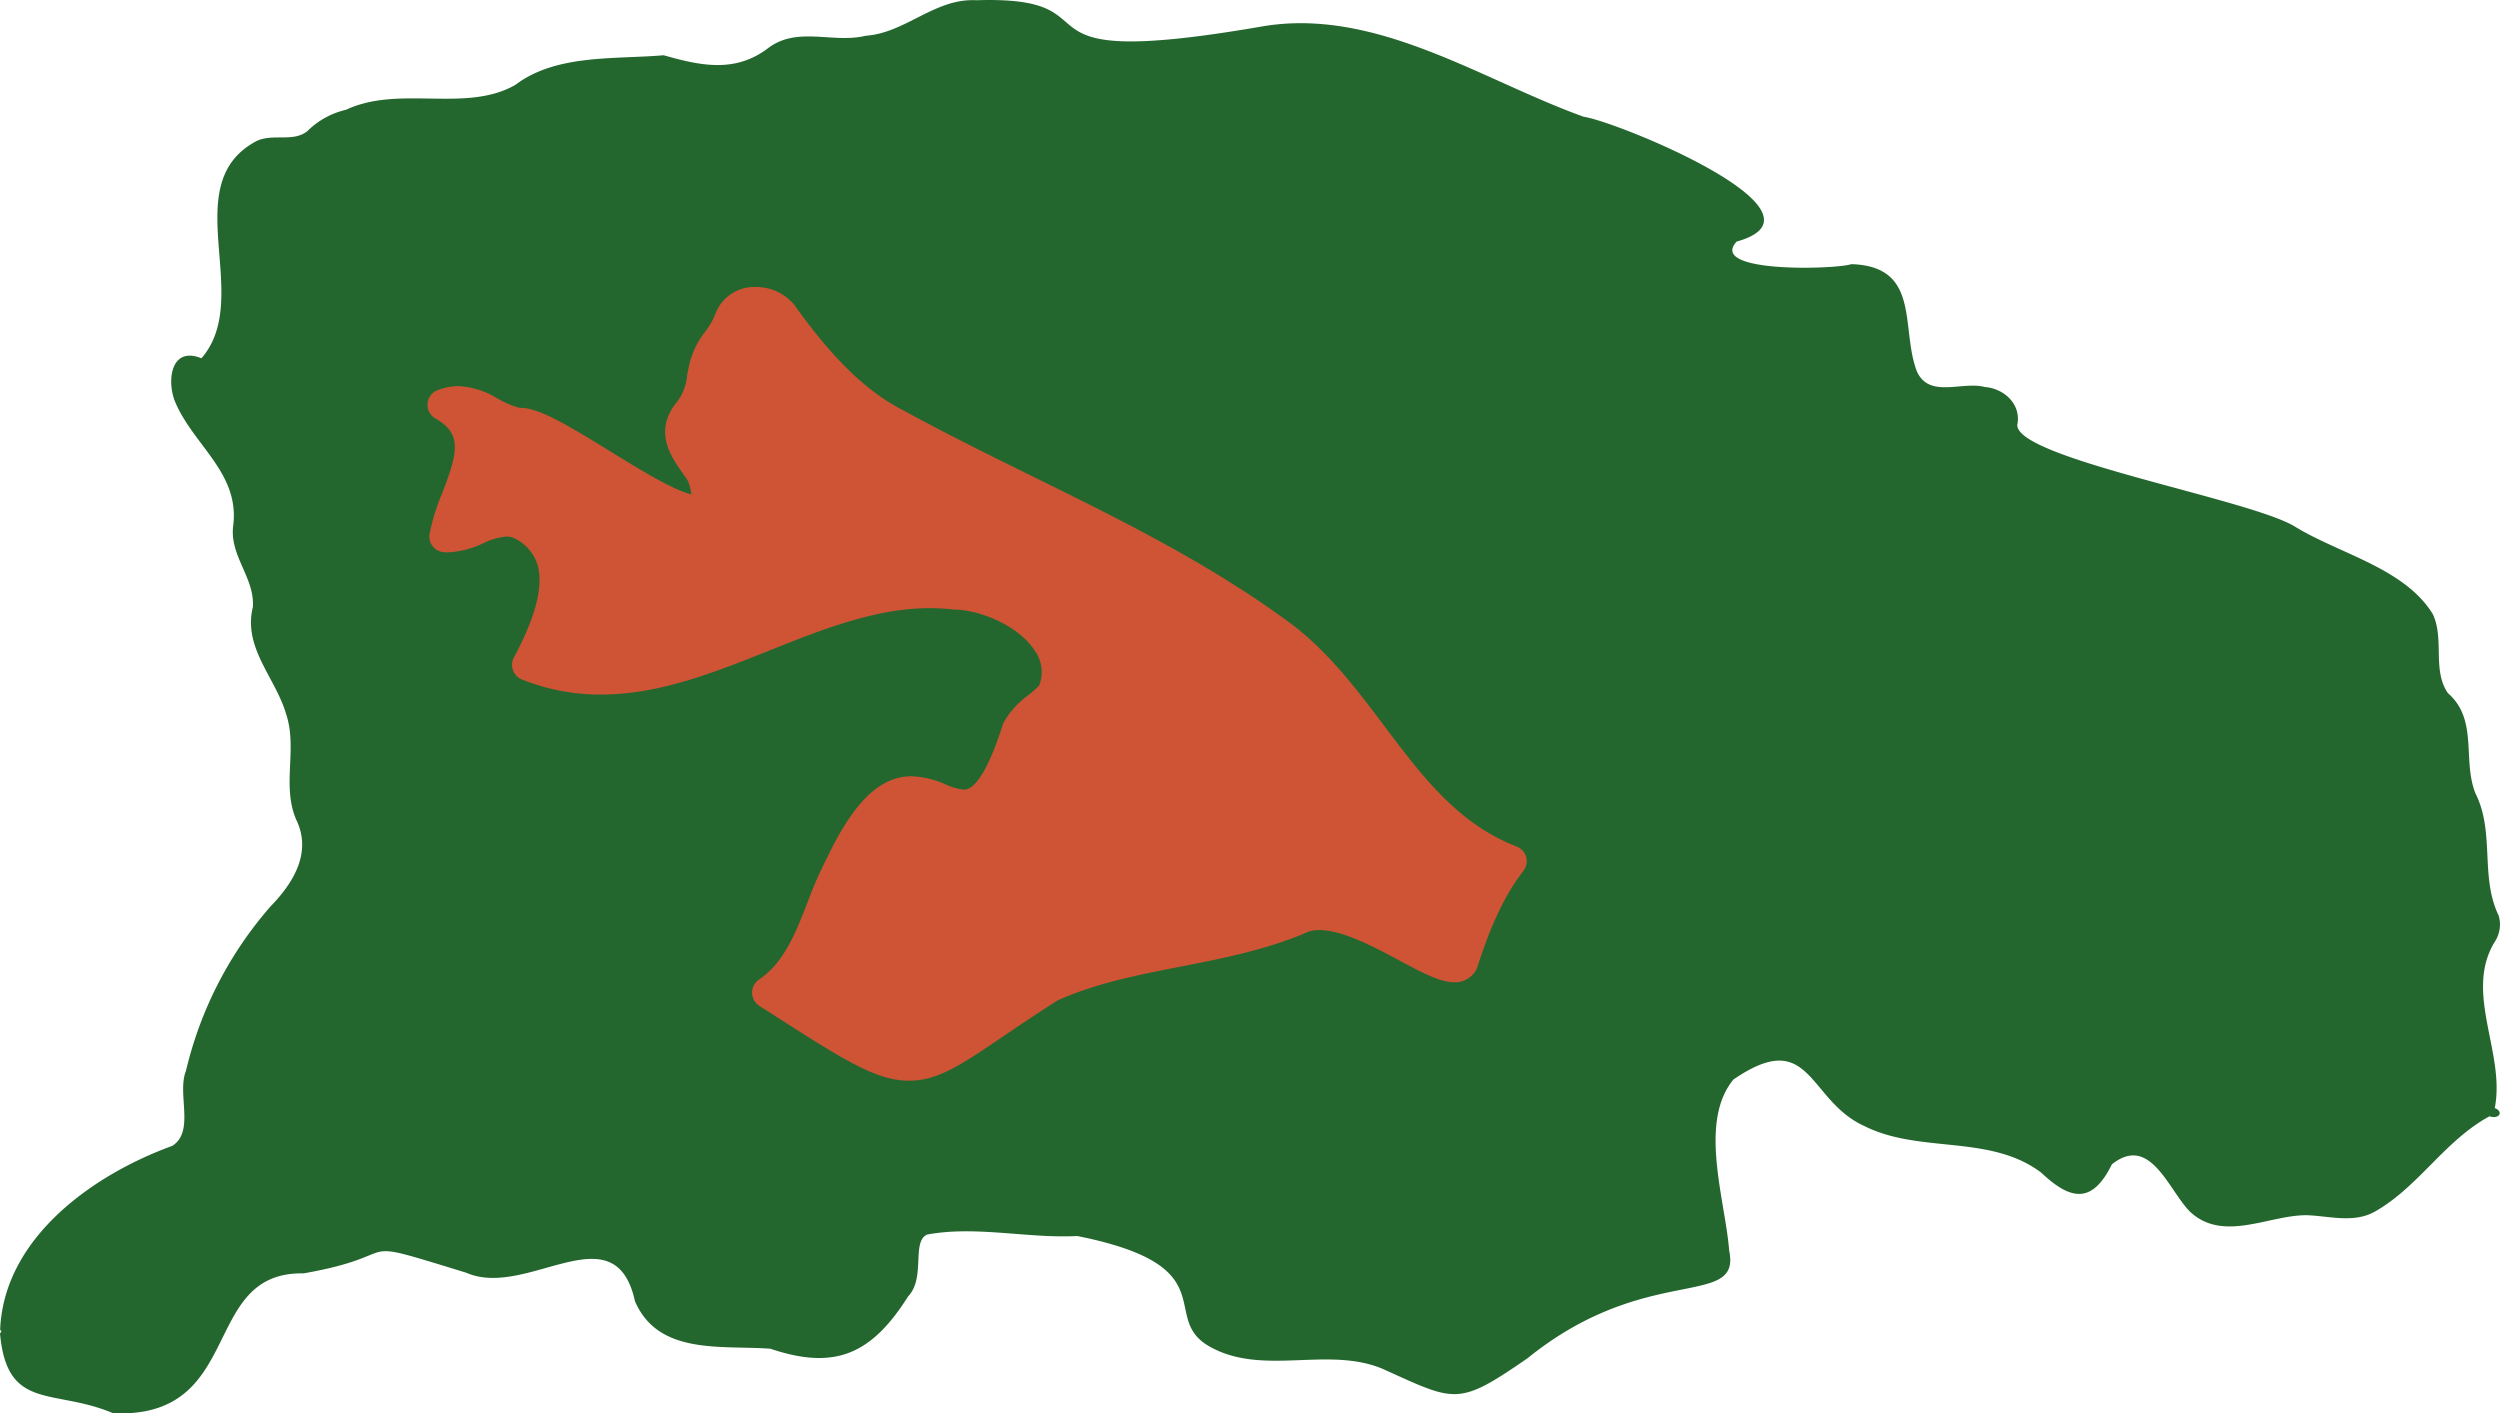 <svg xmlns="http://www.w3.org/2000/svg" width="318.358" height="179.992" viewBox="0 0 318.358 179.992">
  <g id="グループ_895" data-name="グループ 895" transform="translate(-831.145 773.859)">
    <path id="パス_1318" data-name="パス 1318" d="M1148.834-632.752c1.388-6.967-3.908-14.6-.062-21.074a4.016,4.016,0,0,0,.566-3.428c-2.409-4.989-.455-10.58-2.962-15.581-1.7-4.277.393-9.352-3.514-12.768-2.015-2.949-.406-6.881-1.929-10.076-3.639-5.876-11.887-7.634-17.584-11.146-5.874-3.55-36.471-8.846-35.279-13.135.381-2.58-1.844-4.448-4.191-4.62-2.85-.762-7.077,1.511-8.638-2-2.1-5.493.553-13.369-8.344-13.64-1.942.673-18.332,1.177-14.6-2.875,13.259-3.706-15.376-15.329-19.463-15.889-13.092-4.7-26.667-14.122-41.289-11.452-33.927,5.824-16.908-4.006-36.065-3.392-5.3-.282-8.995,4.166-14.094,4.523-4.178,1.019-8.676-1.254-12.423,1.572-4.191,3.2-8.614,2.249-13.3.91-6.193.54-13.664-.172-18.85,3.748-6.3,3.659-14.8,0-21.614,3.2a10.215,10.215,0,0,0-4.9,2.7c-1.782,1.474-4.412.27-6.513,1.29-10.284,5.5-.242,19.9-6.992,27.648-4.03-1.634-4.46,3.17-3.256,5.763,2.4,5.444,8.159,8.946,7.3,15.581-.479,3.834,2.765,6.611,2.507,10.334-1.278,5.223,2.887,8.971,4.251,13.677,1.45,4.411-.6,9.105,1.278,13.418,2.028,4.191-.393,8.061-3.281,11.035a48.78,48.78,0,0,0-10.764,20.927c-1.18,2.924,1.168,7.716-1.745,9.56-10.126,3.685-21.473,11.732-21.922,23.457.406.185-.122.332,0,.6.944,9.767,6.837,6.782,14.415,10,16.883.676,10.972-18.063,24.219-17.818,13.848-2.433,5.087-4.866,20.718-.086,7.741,3.416,18.923-8.048,21.491,3.638,2.986,6.918,11.059,5.578,17.253,6.045,8.214,2.767,12.869.72,17.535-6.673,2.243-2.35.405-6.94,2.4-7.864,6.233-1.166,12.786.514,19.145.184,19.3,3.859,10.187,10.446,16.946,14.132,6.746,3.711,14.868-.11,21.835,2.74,9.425,4.24,9.585,4.879,18.555-1.314,15.176-12.276,27.243-6.181,25.67-13.7-.506-6.472-3.931-16.351.54-21.787,9.917-6.794,9.389,2.606,16.651,5.911,7.053,3.564,16.011,1.008,22.548,5.948,3.674,3.466,6.46,4.1,8.994-1.057,4.892-3.908,7.214,3.293,9.967,6.046,4.239,3.944,10.051.381,14.88.43,2.888.11,5.948,1.044,8.639-.455,5.579-3.158,8.859-9.019,14.6-12.14C1149.448-631.29,1149.977-632.322,1148.834-632.752Z" fill="#24672e"/>
    <path id="パス_1319" data-name="パス 1319" d="M1025.484-664.734a2,2,0,0,0-1.207-1.328c-7.468-2.882-12.036-8.95-16.872-15.375-3.693-4.907-7.512-9.981-12.754-13.648-10-7.26-21.228-12.794-32.086-18.145-5.4-2.665-10.993-5.419-16.381-8.368-5.717-2.882-10.181-8.345-13.439-12.81a6.25,6.25,0,0,0-5.365-2.9,5.267,5.267,0,0,0-5.083,3.281c-.016.04-.03.081-.043.122a9.192,9.192,0,0,1-1.3,2.278,10.639,10.639,0,0,0-1.981,3.984c-.12.495-.219,1-.317,1.506a6.638,6.638,0,0,1-1.3,3.476,1.972,1.972,0,0,0-.16.183c-2.783,3.617-.628,6.707.8,8.752.268.382.538.769.785,1.165a8.623,8.623,0,0,1,.413,1.644c-2.142-.41-6.879-3.331-10.408-5.506-5.527-3.409-9.035-5.5-11.392-5.5h-.095a11.923,11.923,0,0,1-2.824-1.2,10.367,10.367,0,0,0-4.925-1.566,7.507,7.507,0,0,0-2.676.513,2,2,0,0,0-1.283,1.716,2,2,0,0,0,1.006,1.892c3.379,1.919,2.9,4.231.889,9.437a27.246,27.246,0,0,0-1.642,5.279,2,2,0,0,0,.407,1.56,2,2,0,0,0,1.426.753c.166.012.33.018.494.018a11.79,11.79,0,0,0,4.54-1.168,8.4,8.4,0,0,1,2.923-.847,2.6,2.6,0,0,1,.8.123,5.627,5.627,0,0,1,3.11,3.315c.873,2.679-.121,6.7-2.954,11.958a2.006,2.006,0,0,0-.119,1.632,2,2,0,0,0,1.14,1.175,26.727,26.727,0,0,0,10.072,1.922h0c7.4,0,14.511-2.843,21.393-5.591,6.663-2.662,13.553-5.414,20.459-5.414a25.5,25.5,0,0,1,2.931.168,1.97,1.97,0,0,0,.2.013c3.328.046,8.194,2.061,10.254,5.237a4.694,4.694,0,0,1,.558,4.437,15.2,15.2,0,0,1-1.418,1.259,10.864,10.864,0,0,0-3.1,3.44,1.967,1.967,0,0,0-.121.3c-1.2,3.767-3.033,8.258-4.939,8.258a7.545,7.545,0,0,1-2.343-.666,11.746,11.746,0,0,0-4.319-1.037c-4.017,0-7.346,3.216-10.789,10.423a50.586,50.586,0,0,0-2.465,5.63c-1.542,3.951-3,7.682-6.187,9.84a2,2,0,0,0-.879,1.681,2,2,0,0,0,.921,1.66l1.5.96c9.181,5.888,13.371,8.575,17.565,8.574,3.663,0,6.61-2,11.958-5.623,1.966-1.333,4.191-2.841,6.93-4.582,4.915-2.217,10.161-3.242,15.713-4.328,5.178-1.013,10.532-2.06,15.616-4.164.058-.024.115-.051.17-.08a3.908,3.908,0,0,1,1.865-.407c2.955,0,6.989,2.158,10.23,3.893,2.877,1.539,5.148,2.755,6.938,2.755a3.086,3.086,0,0,0,2.766-1.517,2.062,2.062,0,0,0,.171-.384c1.29-3.988,3-8.568,5.883-12.293A2,2,0,0,0,1025.484-664.734Z" fill="#cf5436"/>
  </g>
</svg>

